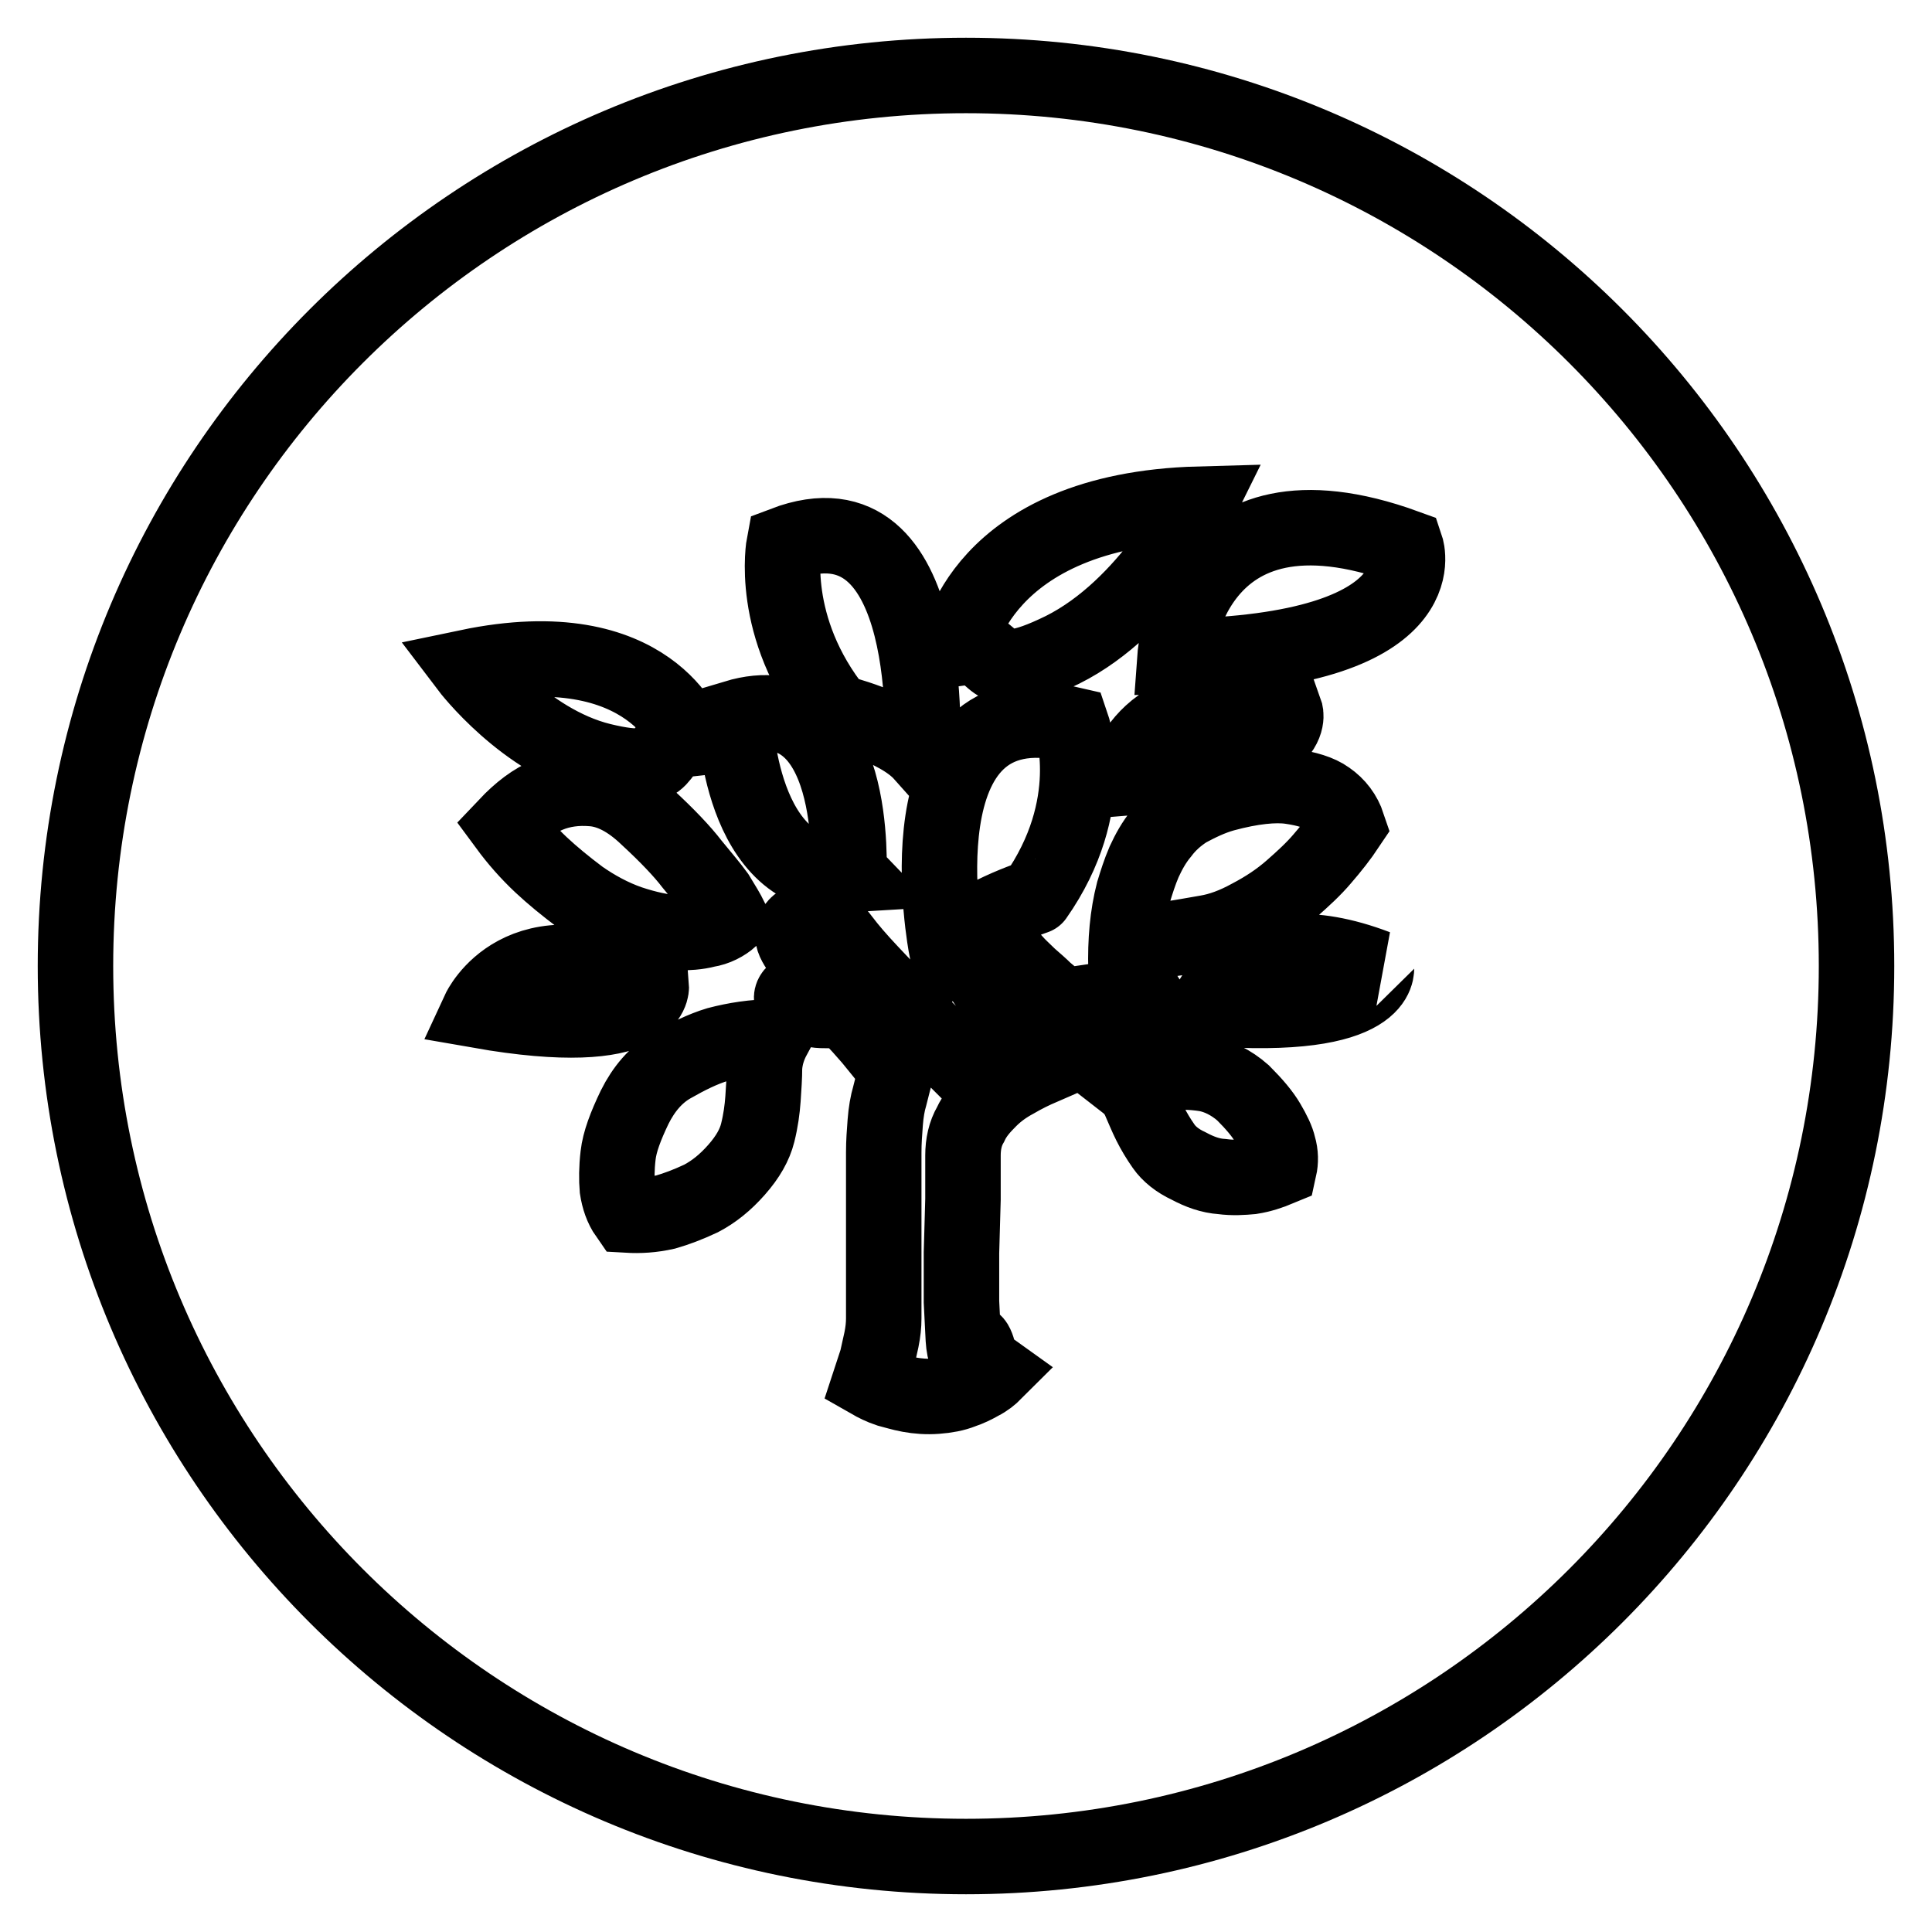<?xml version="1.0" encoding="utf-8"?>
<!-- Svg Vector Icons : http://www.onlinewebfonts.com/icon -->
<!DOCTYPE svg PUBLIC "-//W3C//DTD SVG 1.1//EN" "http://www.w3.org/Graphics/SVG/1.1/DTD/svg11.dtd">
<svg version="1.1" xmlns="http://www.w3.org/2000/svg" xmlns:xlink="http://www.w3.org/1999/xlink" x="0px" y="0px" viewBox="0 0 256 256" enable-background="new 0 0 256 256" xml:space="preserve">
<g><g><path stroke-width="10" fill-opacity="0" stroke="#000000"  d="M128,10C62.8,10,10,62.8,10,128c0,65.2,52.8,118,118,118c65.2,0,118-52.8,118-118C246,62.8,193.2,10,128,10L128,10z"/><path stroke-width="10" fill-opacity="0" stroke="#000000"  d="M136.4,212.5L136.4,212.5L136.4,212.5 M105,132.6c-0.2-0.4-0.1-0.7,0.2-1c0.4-0.3,0.8-0.6,1.4-0.8c0.7-0.3,1.5-0.5,2.4-0.7l-0.6-0.9c-0.3-0.4-0.7-0.8-1.1-1.4c-0.4-0.6-1-1.3-1.5-2.1c-0.6-0.9-0.9-1.6-0.7-2.3c0.2-0.6,0.6-1.1,1.3-1.3c0.7-0.2,1.5-0.1,2.5,0.2c1,0.4,1.9,1.1,2.7,2.2c0.9,1.2,2.1,2.6,3.7,4.3c1.6,1.7,3.2,3.4,4.8,5c1.9,1.9,3.9,3.9,5.9,5.9l7-3.9c-0.1-0.6-0.2-1.1-0.4-1.7c-0.1-0.6-0.4-1.2-0.7-1.8c-0.3-0.6-0.7-1.4-1.3-2.1c-0.5-0.7-0.7-1.4-0.6-2s0.4-1.2,0.8-1.5c0.4-0.3,1-0.5,1.7-0.4c0.7,0,1.3,0.4,1.9,1.1c0.6,0.7,1.3,1.3,2,2c0.8,0.7,1.5,1.3,2.1,1.9l2.4,2l10.7-1.6l1.8,2.8l-5.9,2.7c-1.7,0.7-3.4,1.5-5.1,2.3c-1.7,0.8-3.2,1.4-4.3,1.9c-1.2,0.5-2.4,1.1-3.6,1.8c-1.3,0.7-2.4,1.5-3.4,2.5c-1,1-1.9,2-2.5,3.3c-0.7,1.2-1,2.6-1,4.1v5.8l-0.2,7.1v6.5l0.2,4c0.1,2.7,0.4,3.3,0.9,2c0.4-1.3,0.9-0.8,1.4,1.7c0.6,0.6,1.2,1.1,1.9,1.6c-0.5,0.5-1.1,1-1.9,1.4c-0.7,0.4-1.5,0.8-2.4,1.1c-1,0.4-2.1,0.6-3.4,0.7c-1.3,0.1-2.5,0-3.6-0.2c-1.1-0.2-2-0.5-2.8-0.7c-0.9-0.3-1.7-0.7-2.4-1.1c0.3-0.9,0.6-1.9,0.9-2.8c0.2-0.9,0.4-1.8,0.6-2.7c0.2-1,0.3-1.9,0.3-2.8v-22c0-1.4,0.1-2.7,0.2-4s0.3-2.5,0.6-3.5c0.3-1.2,0.6-2.4,0.9-3.4c-1.3-1.6-2.4-3-3.4-4.2c-0.9-1-1.7-2-2.6-2.8c-0.8-0.9-1.4-1.2-1.7-1.1c-0.3,0.1-0.7,0.2-1.3,0.2c-0.6,0-1.2,0-1.8-0.1c-0.6-0.1-1.2-0.2-1.7-0.4C105.6,133.3,105.2,133,105,132.6L105,132.6L105,132.6L105,132.6z M97.6,155c-1.5,1.7-3,2.9-4.7,3.8c-1.7,0.8-3.3,1.4-4.7,1.8c-1.8,0.4-3.4,0.5-5.1,0.4c-0.7-1-1.1-2.2-1.3-3.5c-0.1-1.2-0.1-2.7,0.1-4.4c0.2-1.8,1-3.9,2.2-6.4c1.2-2.4,2.8-4.3,4.9-5.5s4.1-2.2,6.1-2.8c2.3-0.6,4.8-1,7.4-1c-0.7,1.3-1.1,2.6-1.2,4c0,1.3-0.1,2.7-0.2,4.2c-0.1,1.4-0.3,2.9-0.7,4.5C100,151.7,99.1,153.3,97.6,155L97.6,155L97.6,155L97.6,155z M164.7,144.8c1.5,1.5,2.6,2.8,3.3,4c0.7,1.2,1.2,2.2,1.4,3.1c0.3,1,0.3,2,0.1,2.9c-1.2,0.5-2.4,0.9-3.7,1.1c-1.1,0.1-2.4,0.2-3.9,0c-1.5-0.1-2.9-0.6-4.4-1.4c-1.5-0.7-2.6-1.6-3.3-2.6c-0.7-1-1.3-2-1.8-3c-0.5-1-0.9-2-1.3-2.9c-0.4-1-1-1.8-1.9-2.5c1.8-0.7,3.6-1.2,5.5-1.4c1.5-0.1,3.2-0.1,5.1,0.2C161.4,142.6,163.1,143.4,164.7,144.8L164.7,144.8L164.7,144.8L164.7,144.8z M83.4,122.3c-2.3-0.8-4.5-2-6.5-3.4c-2-1.5-3.7-2.9-5.2-4.3c-1.7-1.6-3.2-3.3-4.6-5.2c1.8-1.9,3.6-3.3,5.6-4.1c1.7-0.7,3.7-1,5.9-0.8c2.3,0.2,4.7,1.4,7.2,3.8c2.6,2.4,4.6,4.5,5.9,6.2c1.4,1.7,2.5,3,3.3,4.1c0.8,1.3,1.4,2.3,1.8,3.1c-0.8,0.7-1.9,1.3-3.2,1.5c-1.1,0.3-2.5,0.4-4.2,0.4C87.8,123.5,85.8,123.1,83.4,122.3L83.4,122.3L83.4,122.3L83.4,122.3z M162.2,105.2c3.7-1,6.7-1.3,8.8-1c2.1,0.3,3.8,0.8,4.9,1.6c1.3,0.9,2.2,2.1,2.7,3.6c-1,1.5-2.1,2.9-3.4,4.4c-1.1,1.3-2.5,2.6-4.1,4c-1.6,1.4-3.4,2.6-5.5,3.7c-2,1.1-3.9,1.8-5.7,2.1c-1.8,0.3-3.3,0.6-4.8,0.8c-1.4,0.2-2.6,0.6-3.6,1.1c-1,0.5-1.7,1.5-2.3,2.9c-0.1-3.7,0.2-7.1,1-10.2c0.4-1.3,0.8-2.6,1.4-4c0.6-1.3,1.3-2.6,2.3-3.8c0.9-1.2,2-2.2,3.4-3.1C158.8,106.5,160.4,105.7,162.2,105.2L162.2,105.2L162.2,105.2L162.2,105.2z M97.4,95.1c0,0,0.5,21.7,15.1,20.8C112.4,115.8,114,90.1,97.4,95.1L97.4,95.1L97.4,95.1z M125.4,125.6c0,0-6.8-35.1,16.6-29.6c0,0,3.7,10.7-4.8,22.8C137.3,118.8,128.6,121.5,125.4,125.6L125.4,125.6L125.4,125.6z M122.2,99.9c0,0,2.2-35.6-18.3-27.8c0,0-2.1,11,6.9,22.2C110.8,94.4,118.9,96.2,122.2,99.9L122.2,99.9L122.2,99.9z M63.5,133.9c0,0,5.5-11.9,22.8-3.2C86.3,130.7,86.9,138,63.5,133.9L63.5,133.9L63.5,133.9z M149,103.1c0,0,2.4-12.9,21.3-8.8C170.3,94.3,172.8,101.2,149,103.1L149,103.1L149,103.1z M160,133.6c0,0,4.3-12.3,22.4-5.4C182.3,128.2,183.7,135.4,160,133.6L160,133.6L160,133.6z M91.3,97.9c0,0-4.9-14.6-29.3-9.5c0,0,7.5,9.9,17.7,12.4C90,103.3,85.8,98.5,91.3,97.9L91.3,97.9L91.3,97.9z M126.9,85.9c0,0,2.7-18.3,32-19.1c0,0-6.7,13.6-18.1,19.3C129.4,91.7,133.3,85,126.9,85.9L126.9,85.9L126.9,85.9z M155.7,87c0,0,1.8-25,30.6-14.5C186.3,72.5,191,86.4,155.7,87L155.7,87L155.7,87z"/></g></g>
</svg>